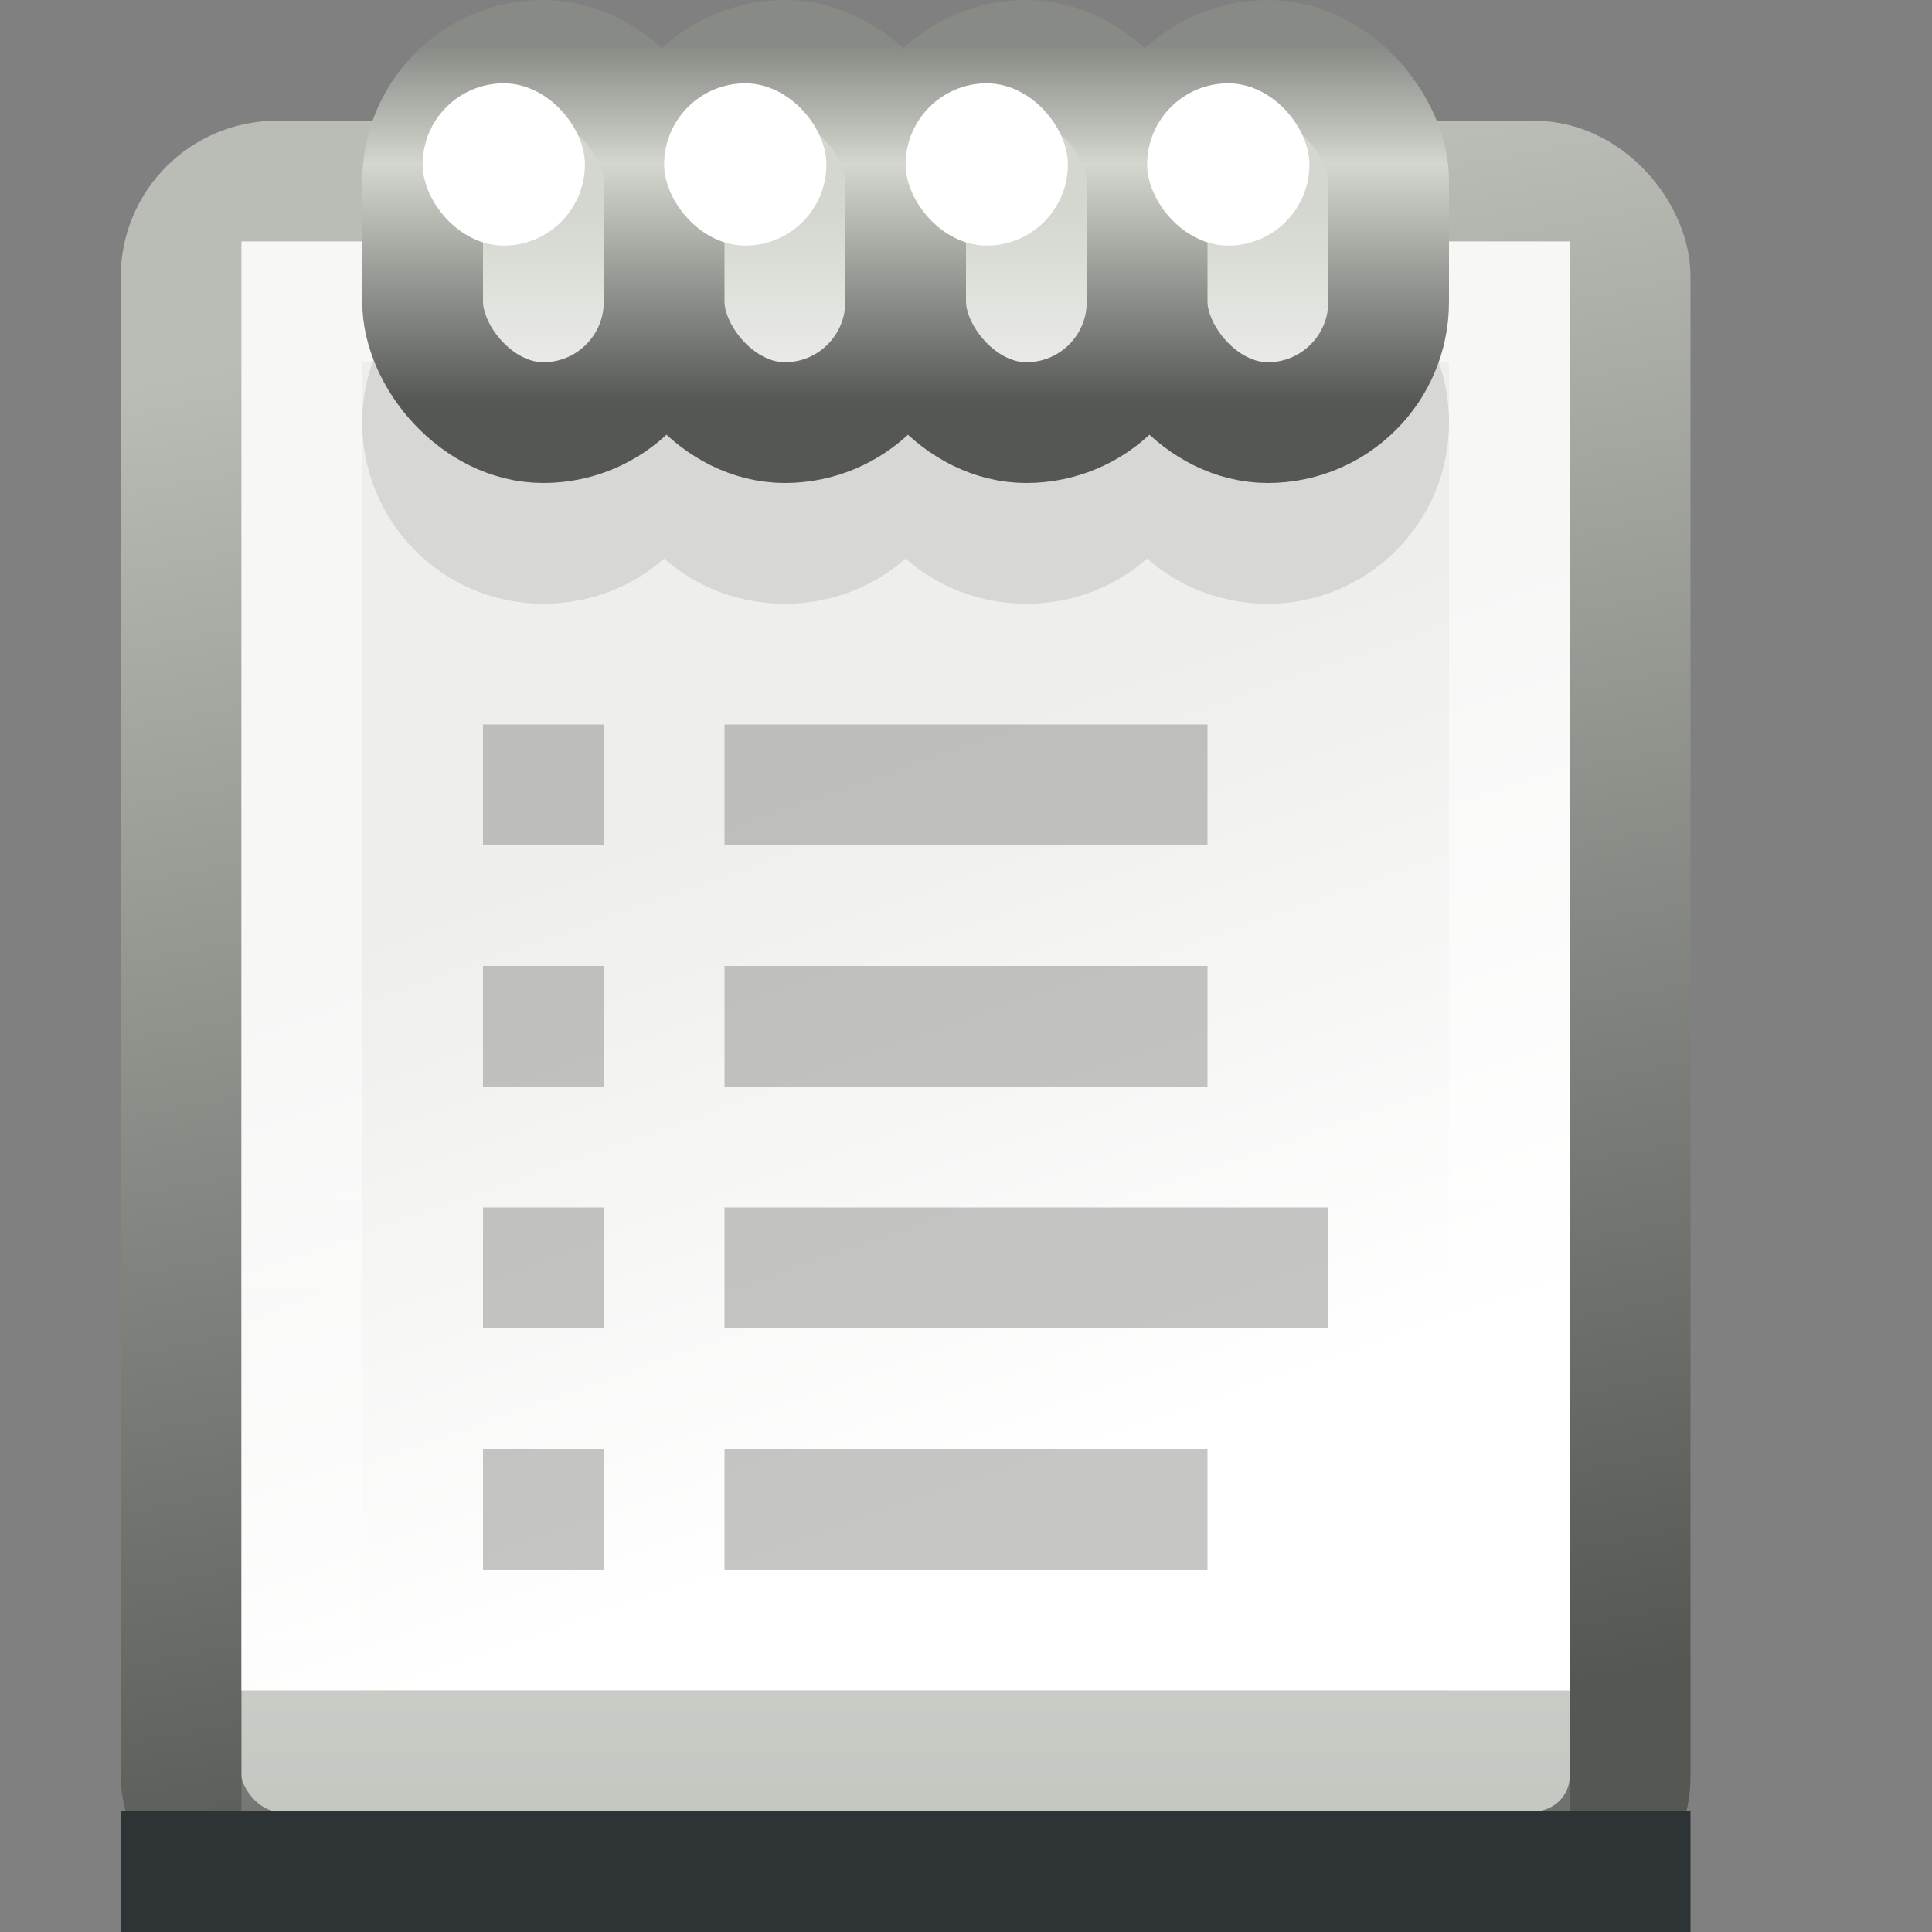 <?xml version="1.0" encoding="UTF-8"?>
<!-- Created with Inkscape (http://www.inkscape.org/) -->
<svg id="svg4135" width="16" height="16" version="1.1" xmlns="http://www.w3.org/2000/svg" xmlns:xlink="http://www.w3.org/1999/xlink">
 <rect width="100%" height="100%" fill="#808080" stroke="none"/>
 <defs id="defs4137">
  <linearGradient id="linearGradient9796" x1="318.06" x2="321" y1="169" y2="185.24" gradientTransform="matrix(.75 0 0 .778 75.125 78.667)" gradientUnits="userSpaceOnUse">
   <stop id="stop9730" style="stop-color:#babdb6" offset="0"/>
   <stop id="stop9732" style="stop-color:#555753" offset="1"/>
  </linearGradient>
  <linearGradient id="linearGradient9860" x1="313.5" x2="311.14" y1="182.35" y2="174.98" gradientTransform="matrix(.733 0 0 .8 79.6 75.8)" gradientUnits="userSpaceOnUse">
   <stop id="stop9304" style="stop-color:#fff" offset="0"/>
   <stop id="stop9306" style="stop-color:#eeeeec" offset="1"/>
  </linearGradient>
  <linearGradient id="linearGradient9858" x1="304.54" x2="304.54" y1="218.95" y2="226.2" gradientUnits="userSpaceOnUse">
   <stop id="stop9854" style="stop-color:#fff" offset="0"/>
   <stop id="stop9856" style="stop-color:#fff;stop-opacity:0" offset="1"/>
  </linearGradient>
  <linearGradient id="linearGradient4300" x1="308.43" x2="308.43" y1="169.16" y2="171.16" gradientTransform="matrix(1 0 0 .75 0 41.875)" gradientUnits="userSpaceOnUse">
   <stop id="stop9392" style="stop-color:#d3d7cf" offset="0"/>
   <stop id="stop9394" style="stop-color:#eeeeec" offset="1"/>
  </linearGradient>
  <linearGradient id="linearGradient4302" x1="309.56" x2="309.56" y1="171.28" y2="167.34" gradientTransform="matrix(1 0 0 .75 0 41.875)" gradientUnits="userSpaceOnUse">
   <stop id="stop9608" style="stop-color:#555753" offset="0"/>
   <stop id="stop9610" style="stop-color:#d3d7cf" offset=".668"/>
   <stop id="stop9612" style="stop-color:#888a85" offset="1"/>
  </linearGradient>
 </defs>
 <g id="layer1">
  <g id="g9840" transform="translate(-302,-209)" style="enable-background:new">
   <rect id="rect9736" x="303.5" y="210.5" width="12" height="14" rx=".792" ry=".792" style="enable-background:new;fill:#babdb6;stroke:url(#linearGradient9796)"/>
   <rect id="rect9738" x="304" y="211" width="11" height="12" rx="0" ry="0" style="enable-background:new;fill:url(#linearGradient9860)"/>
   <rect id="rect9740" x="303" y="224" width="13" height="1" rx="0" ry="0" style="enable-background:new;fill:#2e3436"/>
   <rect id="rect9742" x="304.5" y="211.5" width="10" height="12" rx="0" ry="0" style="enable-background:new;fill:none;opacity:.5;stroke:url(#linearGradient9858)"/>
   <path id="path9862" d="m306.5 211c-0.828 0-1.5 0.672-1.5 1.5 0 0.828 0.672 1.5 1.5 1.5 0.382 0 0.735-0.139 1-0.375 0.265 0.236 0.618 0.375 1 0.375s0.735-0.139 1-0.375c0.265 0.236 0.618 0.375 1 0.375s0.735-0.139 1-0.375c0.265 0.236 0.618 0.375 1 0.375 0.828 0 1.5-0.672 1.5-1.5 0-0.828-0.672-1.5-1.5-1.5-0.382 0-0.735 0.139-1 0.375-0.265-0.236-0.618-0.375-1-0.375s-0.735 0.139-1 0.375c-0.265-0.236-0.618-0.375-1-0.375s-0.735 0.139-1 0.375c-0.265-0.236-0.618-0.375-1-0.375z" style="enable-background:new;opacity:.1"/>
   <g id="g9746" transform="translate(-2,42)" style="enable-background:new">
    <rect id="rect9748" x="307.5" y="167.5" width="2" height="3" rx="1" ry="1" style="fill:url(#linearGradient4300);stroke-linejoin:round;stroke:url(#linearGradient4302)"/>
    <rect id="rect9750" x="307.5" y="167.69" width="1.344" height="1.344" rx="1.593" ry="1.344" style="fill:#fff"/>
   </g>
   <use id="use9834" transform="translate(2)" width="400" height="300" xlink:href="#g9746"/>
   <use id="use9836" transform="translate(4)" width="400" height="300" style="enable-background:new" xlink:href="#g9746"/>
   <use id="use9838" transform="translate(6)" width="400" height="300" style="enable-background:new" xlink:href="#g9746"/>
  </g>
  <g id="g9871" transform="translate(-302,-209)" style="enable-background:new">
   <rect id="rect9762" x="306" y="215" width="1" height="1" rx="0" ry="0" style="enable-background:new;fill:#888a85;opacity:.48"/>
   <rect id="rect9764" x="308" y="215" width="4" height="1" rx="0" ry="0" style="enable-background:new;fill:#888a85;opacity:.48"/>
   <rect id="rect9766" x="308" y="221" width="4" height="1" rx="0" ry="0" style="enable-background:new;fill:#888a85;opacity:.48"/>
   <rect id="rect9770" x="306" y="217" width="1" height="1" rx="0" ry="0" style="enable-background:new;fill:#888a85;opacity:.48"/>
   <rect id="rect9772" x="308" y="217" width="4" height="1" rx="0" ry="0" style="enable-background:new;fill:#888a85;opacity:.48"/>
   <rect id="rect9776" x="306" y="219" width="1" height="1" rx="0" ry="0" style="enable-background:new;fill:#888a85;opacity:.48"/>
   <rect id="rect9780" x="308" y="219" width="5" height="1" rx="0" ry="0" style="enable-background:new;fill:#888a85;opacity:.48"/>
   <rect id="rect9784" x="306" y="221" width="1" height="1" rx="0" ry="0" style="enable-background:new;fill:#888a85;opacity:.48"/>
  </g>
 </g>
</svg>

